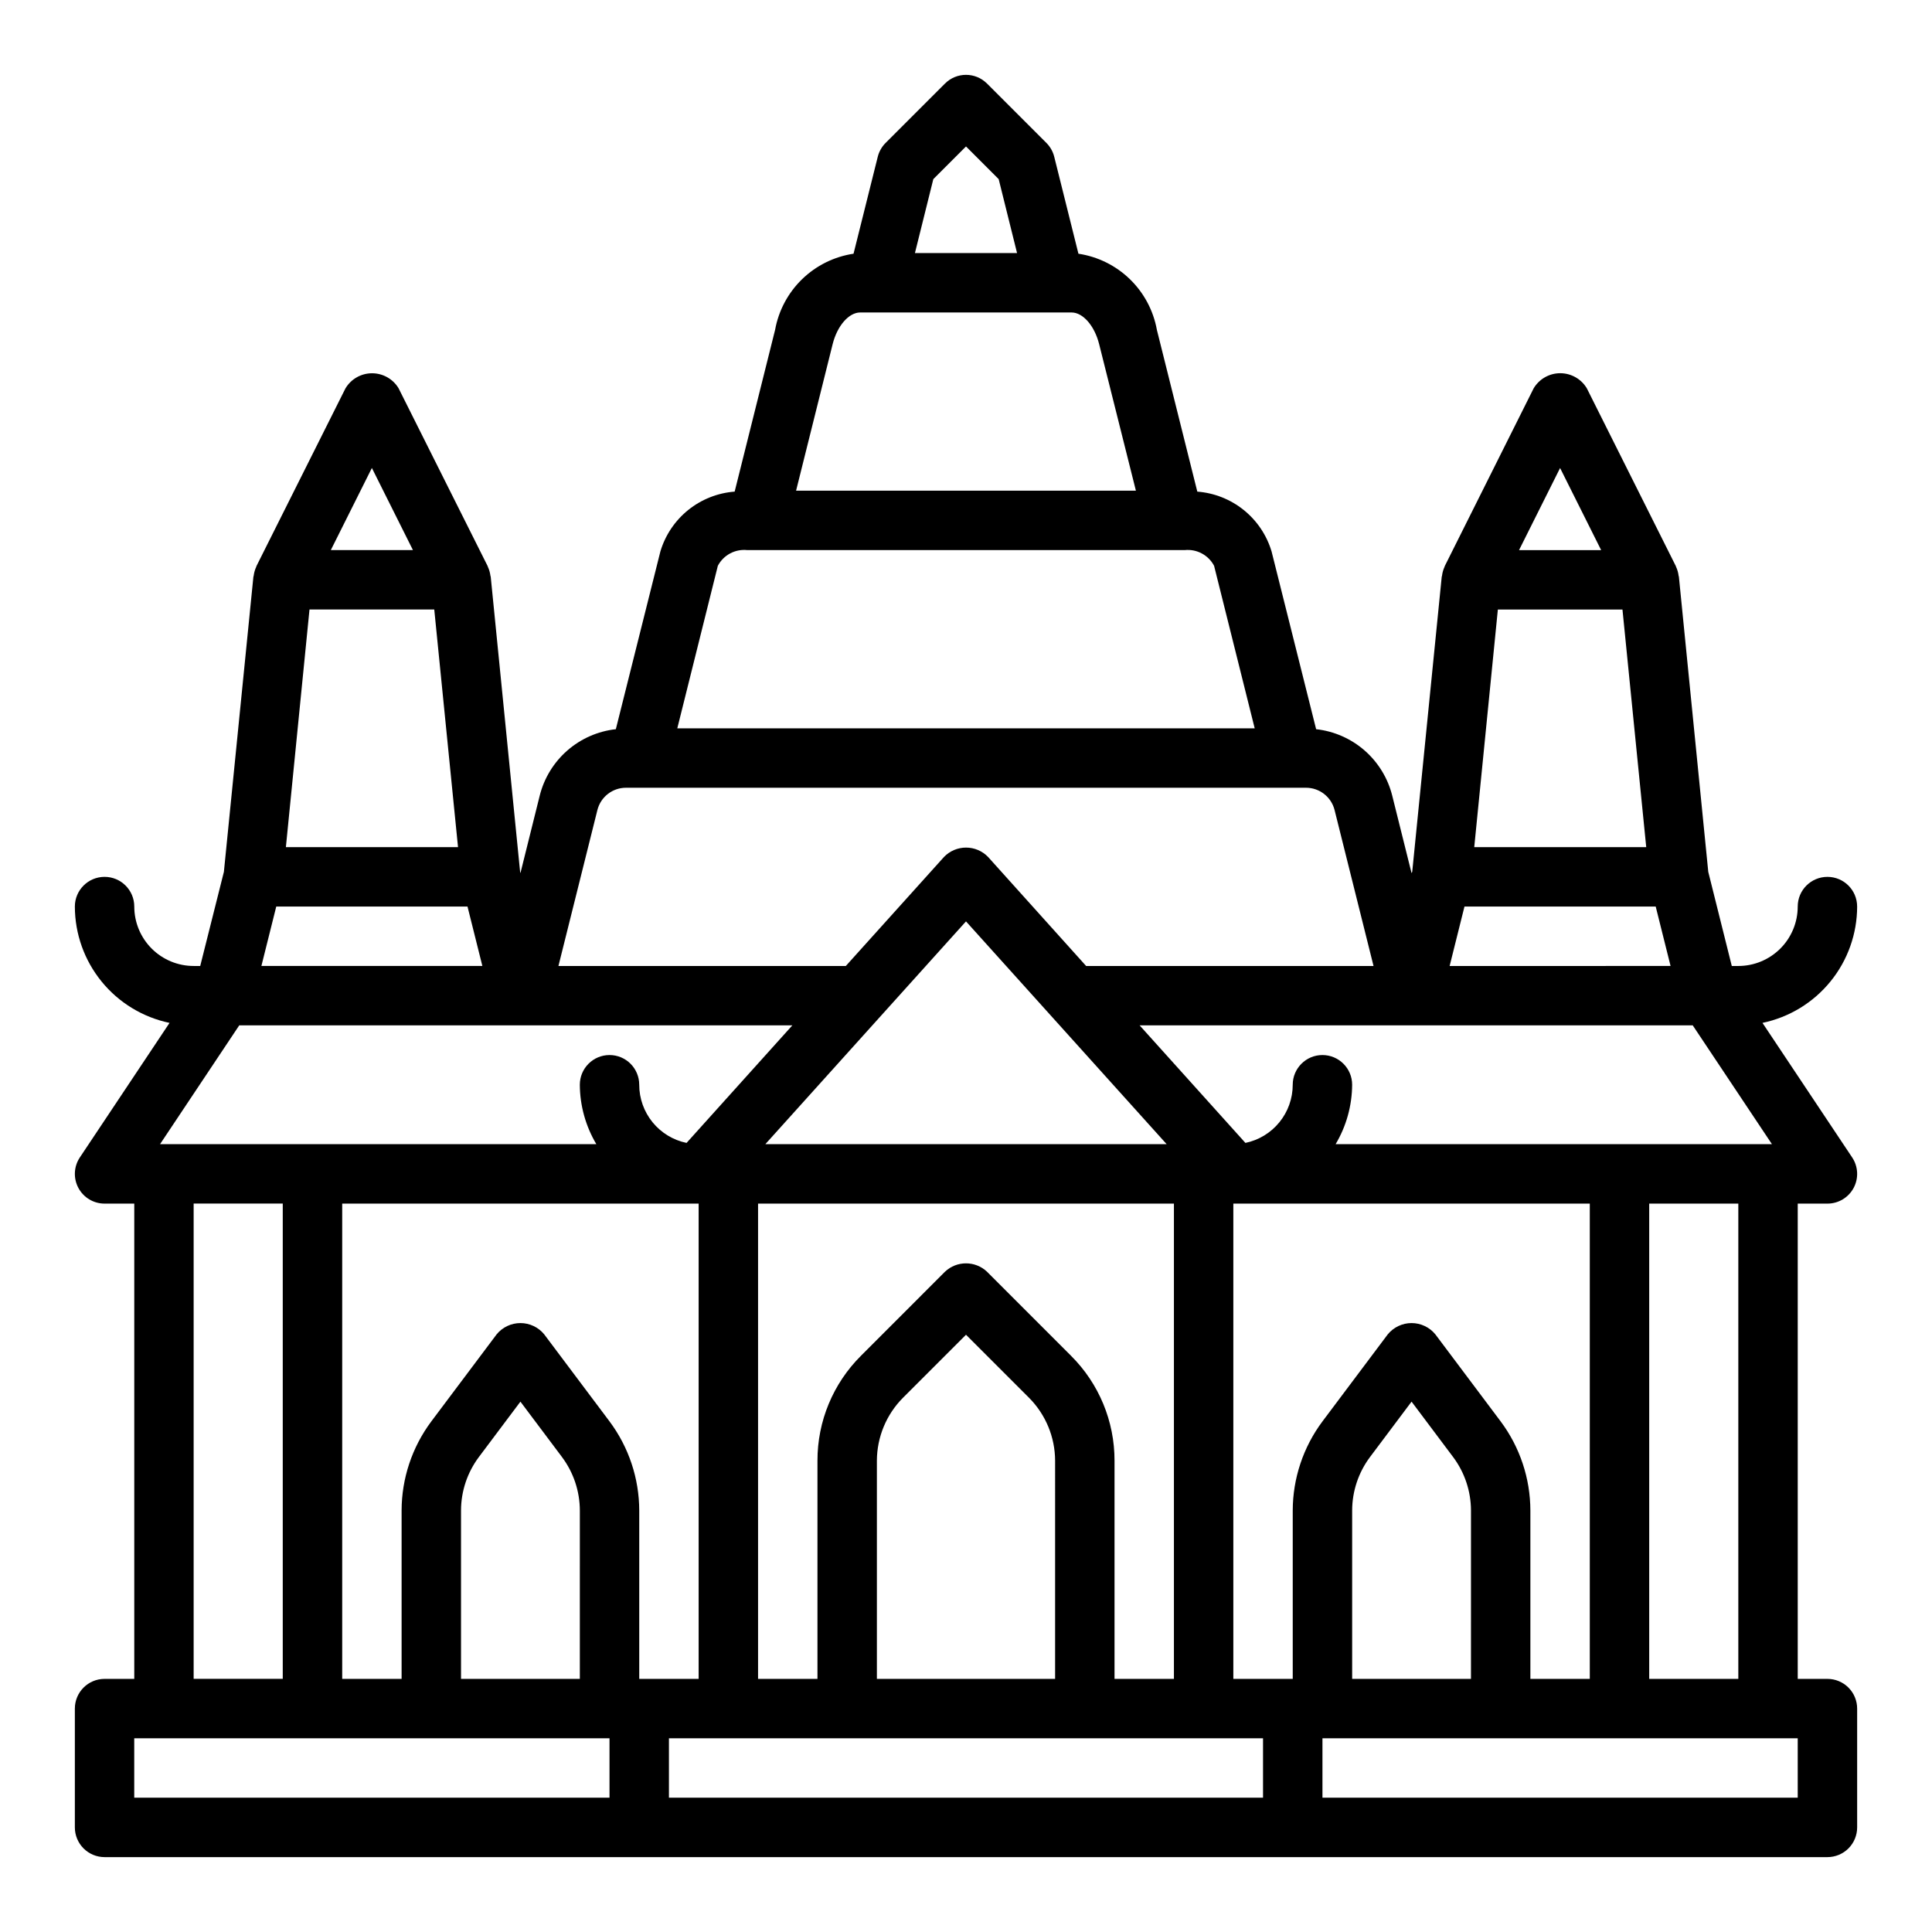 <?xml version="1.0" encoding="UTF-8"?>
<!-- Uploaded to: ICON Repo, www.svgrepo.com, Generator: ICON Repo Mixer Tools -->
<svg fill="#000000" width="800px" height="800px" version="1.1" viewBox="144 144 512 512" xmlns="http://www.w3.org/2000/svg">
 <path d="m636.16 384.25c0-4.348-3.523-7.871-7.871-7.871-4.348 0-7.875 3.523-7.875 7.871 0 4.176-1.656 8.18-4.609 11.133-2.953 2.953-6.957 4.613-11.133 4.613h-1.73l-6.234-24.945-7.781-78.18c0-0.094-0.07-0.18-0.078-0.277-0.102-0.852-0.34-1.68-0.707-2.453v-0.062l-23.617-47.172c-1.48-2.481-4.156-4-7.047-4-2.887 0-5.562 1.52-7.043 4l-23.578 47.152v0.066c-0.363 0.773-0.605 1.598-0.707 2.445 0 0.102-0.07 0.188-0.078 0.285l-7.816 78.176-0.176 0.363-5.117-20.508c-1.156-4.648-3.711-8.832-7.316-11.988-3.609-3.152-8.094-5.125-12.859-5.652l-11.809-47.113c-1.293-4.32-3.867-8.148-7.379-10.977-3.516-2.828-7.801-4.527-12.301-4.871l-10.723-42.902h0.004c-0.93-5.106-3.434-9.793-7.16-13.406-3.727-3.609-8.492-5.969-13.625-6.738l-6.414-25.703c-0.348-1.379-1.062-2.644-2.07-3.652l-15.742-15.742h-0.004c-3.074-3.074-8.055-3.074-11.129 0l-15.742 15.742h-0.004c-1.008 1.008-1.723 2.273-2.07 3.652l-6.422 25.703c-5.133 0.77-9.895 3.129-13.621 6.738-3.727 3.613-6.231 8.301-7.16 13.406l-10.723 42.902c-4.496 0.34-8.785 2.039-12.301 4.863-3.512 2.828-6.086 6.656-7.379 10.977l-11.809 47.121c-4.762 0.523-9.246 2.496-12.855 5.644-3.606 3.152-6.16 7.332-7.32 11.98l-5.109 20.516-0.086-0.34-7.785-78.176c0-0.094-0.07-0.18-0.078-0.277-0.105-0.852-0.344-1.68-0.711-2.453v-0.062l-23.617-47.152 0.004-0.004c-1.48-2.481-4.156-4-7.047-4s-5.566 1.52-7.047 4l-23.617 47.152v0.062l0.004 0.004c-0.367 0.773-0.605 1.598-0.711 2.445 0 0.102-0.07 0.188-0.078 0.285l-7.816 78.176-6.273 24.949h-1.734c-4.176 0-8.18-1.66-11.133-4.613-2.949-2.953-4.609-6.957-4.609-11.133 0-4.348-3.523-7.871-7.871-7.871-4.348 0-7.875 3.523-7.875 7.871 0.012 7.238 2.512 14.25 7.078 19.863 4.566 5.613 10.93 9.484 18.012 10.965l-23.766 35.652c-1.613 2.414-1.762 5.523-0.391 8.082 1.367 2.559 4.035 4.16 6.941 4.16h7.871v125.95h-7.871c-4.348 0-7.875 3.527-7.875 7.875v31.488c0 2.086 0.832 4.09 2.309 5.566 1.477 1.473 3.477 2.305 5.566 2.305h456.58c2.086 0 4.09-0.832 5.566-2.305 1.473-1.477 2.305-3.481 2.305-5.566v-31.488c0-2.09-0.832-4.09-2.305-5.566-1.477-1.477-3.481-2.309-5.566-2.309h-7.875v-125.95h7.875c2.902 0 5.57-1.602 6.941-4.16 1.367-2.559 1.219-5.668-0.395-8.082l-23.766-35.652c7.086-1.48 13.445-5.352 18.012-10.965 4.57-5.613 7.066-12.625 7.078-19.863zm-104.06 0h50.68l3.938 15.742-58.551 0.004zm8.848-78.719h33.023l6.297 62.977h-45.578zm16.492-37.504 10.879 21.758h-21.758zm-166.1-76.555 8.66-8.66 8.66 8.66 4.871 19.594h-27.066zm-26.68 43.73c1.219-4.863 4.289-8.391 7.297-8.391h56.031c3.008 0 6.078 3.527 7.297 8.391l9.742 38.84h-90.059zm-30.426 58.742v-0.004c1.508-2.859 4.613-4.508 7.824-4.156h115.88c3.211-0.344 6.305 1.309 7.809 4.164l10.762 43.07h-153.02zm-31.918 64.723c0.875-3.492 4.027-5.93 7.625-5.906h180.11c3.606-0.027 6.758 2.422 7.629 5.922l10.32 41.312h-76.164l-25.977-28.883c-1.527-1.594-3.641-2.492-5.848-2.492-2.211 0-4.32 0.898-5.852 2.492l-26.008 28.883h-76.16zm247.25 230.25v-44.609c-0.016-8.516-2.777-16.797-7.871-23.617l-17.32-23.086c-1.547-1.883-3.859-2.977-6.297-2.977s-4.746 1.094-6.297 2.977l-17.32 23.086c-5.094 6.82-7.856 15.102-7.871 23.617v44.609h-15.742v-125.95h94.465v125.95zm-15.742 0h-31.488v-44.609c0.008-5.109 1.664-10.078 4.723-14.168l11.02-14.691 11.02 14.688 0.004 0.004c3.055 4.09 4.711 9.059 4.723 14.168zm-110.21 0h-47.23v-57.805c0.016-6.258 2.504-12.258 6.918-16.695l16.699-16.695 16.695 16.695c4.418 4.438 6.902 10.438 6.918 16.695zm4.211-85.633-22.262-22.27c-3.121-2.949-8.008-2.949-11.129 0l-22.262 22.27v0.004c-7.406 7.363-11.559 17.383-11.535 27.824v57.805h-15.742v-125.95h110.21v125.95h-15.742v-57.805c0.023-10.441-4.129-20.461-11.535-27.824zm-114.42 85.633v-44.609c-0.016-8.516-2.777-16.797-7.871-23.617l-17.32-23.086c-1.547-1.883-3.859-2.977-6.297-2.977s-4.75 1.094-6.297 2.977l-17.32 23.086c-5.094 6.82-7.856 15.102-7.871 23.617v44.609h-15.742v-125.95h94.461v125.95zm-15.742 0h-31.488v-44.609c0.008-5.109 1.664-10.078 4.723-14.168l11.02-14.691 11.02 14.688v0.004c3.059 4.09 4.715 9.059 4.727 14.168zm49.16-141.7 53.176-59.039 53.176 59.039zm-129.61-62.977h50.68l3.938 15.742-58.555 0.004zm8.809-78.719h33.062l6.297 62.977h-45.617zm16.531-37.504 10.879 21.758h-21.758zm-35.148 147.71h146.58l-28.039 31.156h-0.004c-3.543-0.734-6.723-2.668-9.008-5.477s-3.531-6.316-3.531-9.934c0-4.348-3.523-7.875-7.871-7.875s-7.871 3.527-7.871 7.875c0.031 5.543 1.543 10.977 4.375 15.742h-115.62zm-12.086 47.234h23.617v125.95h-23.617zm-15.742 141.7h125.95v15.742h-125.95zm141.7 0h157.44v15.742h-157.44zm299.14 15.742h-125.95v-15.742h125.95zm-15.742-31.488h-23.617v-125.95h23.617zm7.871-141.7h-114.59c2.836-4.766 4.344-10.199 4.379-15.742 0-4.348-3.527-7.875-7.875-7.875-4.348 0-7.871 3.527-7.871 7.875 0 3.617-1.246 7.125-3.531 9.934-2.281 2.809-5.465 4.742-9.008 5.477l-28.039-31.156h146.58l20.996 31.488z"/>
</svg>